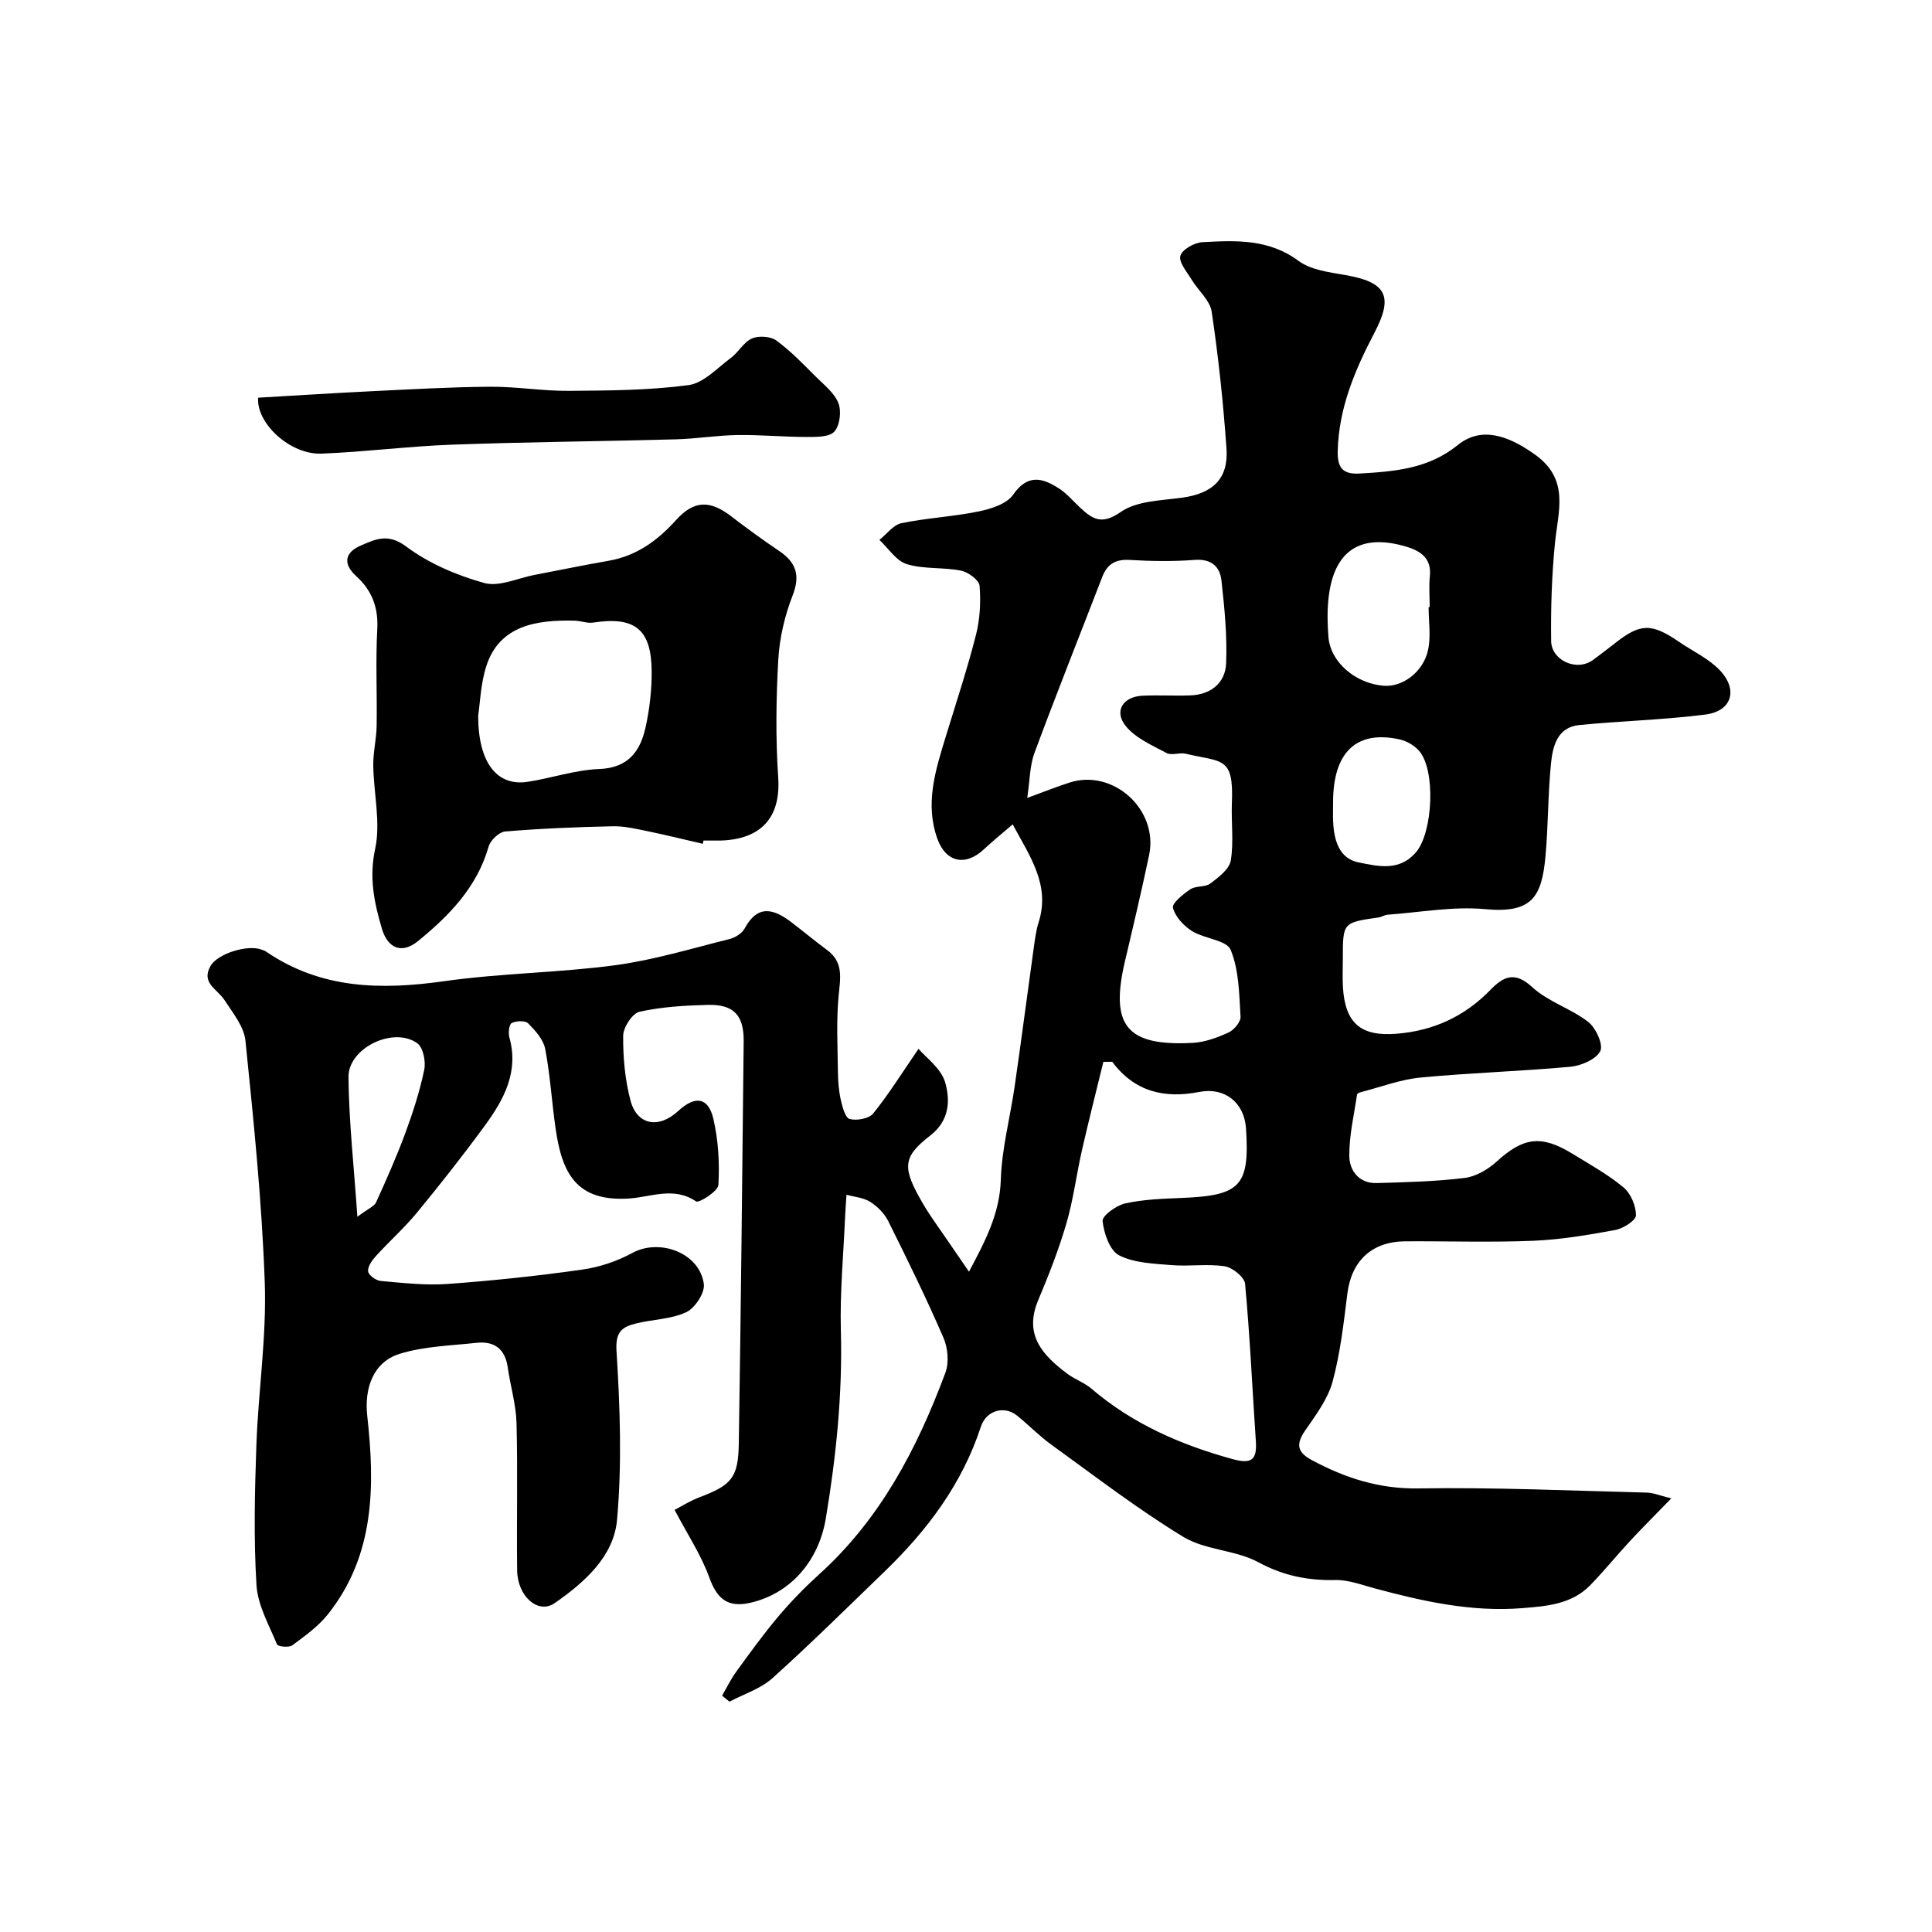 <svg enable-background="new 0 0 400 400" viewBox="0 0 400 400" xmlns="http://www.w3.org/2000/svg"><g fill="#010000"><path d="m149.5 351.07c.97-1.67 1.81-3.43 2.94-4.98 2.83-3.89 5.65-7.8 8.75-11.47 2.62-3.1 5.48-6.02 8.48-8.74 12.63-11.44 20.23-26.02 26.06-41.66.79-2.11.52-5.15-.4-7.26-3.54-8.18-7.47-16.2-11.45-24.18-.78-1.56-2.23-3.01-3.72-3.95-1.39-.88-3.25-1.01-4.9-1.47-.09 1.44-.22 2.89-.28 4.33-.34 7.93-1.1 15.87-.89 23.79.36 13.1-.97 26-3.11 38.88-1.5 8.97-7.43 15.63-15.69 17.49-4.69 1.05-6.86-.87-8.46-5.31-1.69-4.65-4.51-8.89-7.16-13.93 1.26-.65 3.12-1.84 5.14-2.61 6.64-2.52 8.04-4.02 8.15-11.13.43-27.76.73-55.52 1.01-83.29.05-5.42-2.09-7.66-7.42-7.53-4.73.12-9.54.4-14.13 1.42-1.49.33-3.39 3.23-3.4 4.97-.04 4.47.38 9.08 1.51 13.39 1.36 5.15 5.86 5.92 9.9 2.18 3.49-3.23 6.22-2.86 7.27 1.65 1.03 4.43 1.29 9.14 1.04 13.68-.07 1.29-4.05 3.8-4.63 3.4-4.59-3.13-9.33-.91-13.79-.61-11.08.75-13.97-5.35-15.28-14.42-.8-5.5-1.12-11.08-2.16-16.53-.37-1.95-2.04-3.8-3.52-5.3-.61-.62-2.47-.54-3.41-.07-.55.27-.75 2.05-.49 2.98 1.99 7.12-1.13 12.84-5.04 18.2-4.49 6.14-9.2 12.13-14.04 18.01-2.63 3.2-5.76 5.98-8.55 9.05-.8.88-1.72 2.17-1.62 3.17.08.77 1.62 1.9 2.6 1.99 4.59.4 9.25.95 13.82.62 9.32-.67 18.64-1.66 27.89-2.97 3.59-.5 7.26-1.74 10.44-3.47 5.65-3.06 13.92.03 14.76 6.46.24 1.83-1.84 4.99-3.65 5.83-3.15 1.47-6.95 1.47-10.42 2.34-2.81.7-4.26 1.67-4.01 5.66.73 11.64 1.15 23.42.11 35.01-.68 7.56-6.76 12.96-12.93 17.23-3.4 2.35-7.69-1.4-7.75-6.8-.13-10.16.14-20.34-.13-30.49-.1-3.86-1.28-7.69-1.82-11.55-.55-3.85-2.83-5.46-6.48-5.06-5.34.58-10.87.71-15.93 2.29-5.47 1.71-7.3 7.16-6.68 12.78 1.61 14.51 1.6 28.87-8.13 41.12-2 2.52-4.77 4.5-7.39 6.44-.68.51-2.97.26-3.16-.2-1.66-4.02-3.99-8.1-4.25-12.28-.59-9.62-.36-19.32-.02-28.97.4-11.19 2.12-22.4 1.74-33.54-.58-16.75-2.3-33.48-4-50.17-.3-2.96-2.64-5.82-4.39-8.5-1.45-2.21-4.89-3.51-2.82-7.03 1.51-2.57 7.74-4.46 10.58-3.34.3.12.63.21.89.39 11.36 7.78 23.81 7.99 36.92 6.13 11.7-1.66 23.63-1.73 35.35-3.3 7.99-1.07 15.82-3.46 23.68-5.42 1.18-.29 2.6-1.18 3.15-2.2 2.74-5.09 6.08-4.02 9.71-1.25 2.47 1.89 4.86 3.88 7.36 5.73 3.41 2.51 2.74 5.75 2.39 9.35-.51 5.23-.22 10.53-.16 15.8.02 1.96.17 3.96.6 5.87.32 1.45.93 3.73 1.84 3.96 1.48.38 3.99-.07 4.86-1.14 3.19-3.94 5.88-8.28 9.39-13.39 1.47 1.75 4.69 4.03 5.53 6.98 1.04 3.66.92 7.85-3.09 10.96-5.85 4.54-5.87 6.69-1.42 14.29 1.4 2.39 3.07 4.62 4.63 6.92 1.46 2.15 2.94 4.28 4.8 6.99 3.33-6.3 6.37-11.95 6.59-19.06.2-6.47 1.94-12.88 2.87-19.34 1.38-9.55 2.62-19.12 3.95-28.67.25-1.77.47-3.58 1.01-5.28 2.42-7.63-1.69-13.47-5.38-20.26-2.18 1.88-4.14 3.47-5.99 5.19-3.76 3.51-7.82 2.71-9.59-2.19-2.62-7.25-.41-14.19 1.71-21.11 2.14-7 4.45-13.97 6.26-21.06.84-3.28 1.04-6.86.76-10.23-.1-1.19-2.36-2.84-3.86-3.14-3.68-.73-7.66-.26-11.2-1.34-2.2-.67-3.81-3.28-5.68-5.02 1.51-1.2 2.88-3.11 4.56-3.46 5.27-1.09 10.71-1.35 15.98-2.43 2.56-.53 5.81-1.54 7.14-3.46 3.01-4.33 6.06-3.51 9.46-1.33 1.65 1.06 2.97 2.64 4.42 4 2.57 2.41 4.49 3.63 8.39.91 3.29-2.3 8.29-2.38 12.6-2.95 6.41-.85 9.76-3.88 9.31-10.19-.66-9.47-1.67-18.93-3.06-28.32-.35-2.36-2.79-4.39-4.15-6.64-.97-1.61-2.7-3.59-2.34-4.94.35-1.3 2.9-2.74 4.56-2.83 6.88-.37 13.72-.72 19.9 3.87 2.55 1.89 6.34 2.35 9.66 2.93 8.44 1.45 10.08 4.29 6.1 11.88-4.05 7.74-7.42 15.61-7.64 24.55-.08 3.41.98 4.88 4.55 4.67 7.23-.42 14.23-.98 20.28-5.88 4.67-3.78 10.08-2.31 16.06 1.99 7.15 5.14 4.75 11.65 4.09 18.29-.67 6.73-.88 13.53-.79 20.3.05 3.93 5.29 6.47 8.79 3.81 1.43-1.09 2.89-2.16 4.3-3.28 5.37-4.26 7.63-4.32 13.44-.35 2.82 1.93 6.09 3.43 8.39 5.85 3.86 4.07 2.46 8.48-2.99 9.17-8.65 1.1-17.4 1.32-26.09 2.17-4.57.45-5.51 4.38-5.87 7.93-.65 6.4-.56 12.88-1.15 19.29-.77 8.46-2.86 11.8-12.49 10.9-6.64-.62-13.47.67-20.21 1.15-.63.05-1.23.48-1.87.57-7.38 1.06-7.38 1.06-7.38 8.47 0 2-.1 4.01.02 6 .47 7.53 3.79 10.18 11.06 9.61 7.7-.61 14.13-3.59 19.47-9.08 2.71-2.79 5.03-3.93 8.68-.56 3.28 3.02 8 4.41 11.57 7.18 1.59 1.23 3.18 4.75 2.5 6.05-.89 1.72-3.94 3.03-6.18 3.24-10.34.95-20.74 1.25-31.08 2.24-4.15.4-8.19 1.96-12.28 3.01-.31.08-.79.29-.82.5-.62 4.25-1.65 8.52-1.6 12.77.04 2.98 2.02 5.66 5.64 5.56 6.09-.17 12.21-.32 18.25-1.06 2.33-.29 4.83-1.76 6.62-3.39 5.49-5.01 9.2-5.59 15.65-1.64 3.61 2.21 7.36 4.29 10.59 6.97 1.52 1.26 2.6 3.82 2.6 5.8 0 1.04-2.62 2.72-4.25 3.03-5.62 1.04-11.32 2-17.02 2.24-8.82.36-17.66.06-26.49.11-6.93.04-11.14 4.06-11.99 10.81-.77 6.13-1.46 12.34-3.07 18.27-.98 3.59-3.45 6.86-5.62 10.02-1.95 2.84-1.83 4.52 1.4 6.24 6.91 3.69 13.89 5.95 22.01 5.82 15.76-.25 31.53.47 47.3.87 1.33.03 2.64.6 5.05 1.19-3.35 3.45-6 6.08-8.54 8.82-2.8 3.02-5.4 6.24-8.28 9.19-3.84 3.93-9.03 4.32-14.06 4.72-10.47.84-20.57-1.41-30.59-4.11-2.67-.72-5.4-1.77-8.08-1.71-5.71.12-10.78-.89-15.96-3.69-4.74-2.56-10.97-2.48-15.51-5.24-9.46-5.75-18.28-12.56-27.28-19.05-2.53-1.82-4.72-4.09-7.15-6.06-2.64-2.14-6.38-1.11-7.5 2.29-3.88 11.86-11.1 21.46-19.94 29.99-7.69 7.42-15.29 14.95-23.23 22.09-2.44 2.19-5.89 3.27-8.88 4.85-.53-.41-1.03-.82-1.53-1.24zm80.77-131.24c-.61.01-1.22.01-1.83.02-1.48 6.08-3.03 12.13-4.42 18.23-1.15 5.06-1.79 10.27-3.24 15.24-1.58 5.4-3.65 10.69-5.84 15.89-3.02 7.18.95 11.4 6.04 15.21 1.56 1.17 3.51 1.83 4.98 3.08 8.55 7.31 18.51 11.65 29.26 14.6 3.96 1.09 5.05.09 4.79-3.73-.74-10.86-1.22-21.74-2.23-32.58-.13-1.38-2.61-3.37-4.23-3.62-3.58-.55-7.33.06-10.97-.24-3.69-.31-7.71-.42-10.87-2.02-1.94-.99-3.16-4.56-3.43-7.1-.11-1.1 2.85-3.26 4.7-3.66 3.81-.84 7.8-.97 11.73-1.13 12.14-.49 14.04-2.5 13.26-14.41-.35-5.29-4.36-8.57-9.64-7.54-7.2 1.41-13.39.01-18.06-6.24zm-17.59-54.63c3.56-1.3 6.12-2.33 8.73-3.17 9.06-2.94 18.48 5.6 16.5 15.02-1.54 7.3-3.25 14.57-4.97 21.83-3.18 13.45.25 17.75 13.97 17.04 2.52-.13 5.09-1.08 7.42-2.14 1.15-.52 2.58-2.22 2.51-3.3-.29-4.68-.31-9.64-2.05-13.83-.84-2.03-5.44-2.28-7.99-3.88-1.72-1.08-3.47-2.96-3.95-4.81-.25-.94 2.11-2.85 3.61-3.85 1.14-.76 3.06-.38 4.13-1.19 1.7-1.28 3.93-2.96 4.23-4.75.64-3.89.07-7.96.23-11.95.39-9.66-1.97-8.37-9.58-10.17-1.26-.3-2.9.42-3.94-.14-3.01-1.61-6.47-3.1-8.49-5.63-2.45-3.08-.52-6.04 3.49-6.24 3.32-.16 6.66.06 9.98-.07 4.19-.16 7.16-2.6 7.34-6.56.25-5.72-.33-11.51-.96-17.22-.32-2.86-2.07-4.52-5.5-4.27-4.47.34-8.99.28-13.47.01-2.94-.18-4.67.83-5.7 3.49-4.68 12.13-9.5 24.21-14.02 36.4-1.01 2.67-.97 5.72-1.52 9.38zm83.1-39.51h.22c0-2.16-.18-4.34.04-6.48.38-3.65-2.04-5.17-4.75-5.99-9.64-2.92-15.18.77-16.24 10.71-.28 2.63-.22 5.33-.01 7.98.42 5.16 5.56 9.59 11.44 10.07 3.82.32 8.16-2.78 9.17-7.35.64-2.85.13-5.95.13-8.94zm-19.78 40.41c0 1.33-.05 2.67.01 4 .17 3.83 1.23 7.67 5.29 8.46 3.99.78 8.47 1.96 11.94-2.21 3.41-4.09 4.07-16.96.53-20.94-.99-1.12-2.6-2.03-4.07-2.34-8.91-1.93-13.7 2.7-13.7 13.03zm-202.01 85.82c2.27-1.71 3.5-2.16 3.88-3 2.15-4.74 4.27-9.51 6.07-14.39 1.57-4.25 2.97-8.61 3.89-13.03.36-1.72-.21-4.62-1.43-5.5-4.89-3.54-14.3.94-14.25 6.99.08 9.12 1.11 18.23 1.84 28.93z"/><path d="m145.49 174.7c-3.79-.88-7.57-1.82-11.37-2.6-2.39-.49-4.84-1.08-7.24-1.03-7.43.16-14.88.46-22.28 1.08-1.26.1-3.06 1.81-3.43 3.11-2.41 8.44-8.19 14.34-14.65 19.6-3.3 2.69-6.24 1.54-7.46-2.61-1.58-5.35-2.68-10.54-1.39-16.5 1.18-5.46-.31-11.48-.39-17.25-.04-2.75.66-5.5.7-8.25.11-6.66-.23-13.34.13-19.98.25-4.51-1.12-8.04-4.34-10.97-2.96-2.69-2.26-5 .99-6.38 2.94-1.26 5.57-2.58 9.29.2 4.7 3.52 10.49 5.99 16.19 7.58 3.09.86 6.96-1.02 10.47-1.68 5.11-.97 10.2-2.03 15.31-2.92 5.78-1.01 10.11-4.17 13.97-8.45 3.72-4.13 7.06-4.09 11.4-.75 3.23 2.48 6.53 4.88 9.91 7.16 3.51 2.37 4.45 5.01 2.8 9.24-1.62 4.16-2.7 8.73-2.96 13.19-.46 8.14-.57 16.35-.02 24.47.66 9.74-5.11 13.31-13.46 13.07-.67-.02-1.33 0-2 0-.06.2-.12.44-.17.67zm-46.49-26.53c0 9.81 3.94 14.66 10.23 13.7 4.96-.76 9.84-2.46 14.8-2.65 6.03-.22 8.52-3.66 9.62-8.6.85-3.81 1.3-7.8 1.27-11.7-.07-8.69-3.53-11.34-12.11-10.02-1.24.19-2.57-.37-3.87-.4-7.7-.17-15.53.87-18.27 9.46-1.17 3.67-1.28 7.68-1.67 10.21z"/><path d="m53.45 82.34c7.75-.45 15.49-.95 23.24-1.33 8.26-.4 16.52-.88 24.79-.94 5.43-.04 10.86.9 16.29.85 8.26-.06 16.59-.1 24.75-1.18 3.13-.41 5.97-3.54 8.8-5.64 1.59-1.18 2.65-3.27 4.36-4.02 1.39-.61 3.84-.46 5.04.41 2.98 2.17 5.57 4.89 8.2 7.51 1.71 1.7 3.83 3.35 4.66 5.46.66 1.68.31 4.6-.82 5.88-1.02 1.16-3.71 1.13-5.67 1.13-4.79 0-9.59-.47-14.38-.4-4.27.06-8.53.78-12.8.89-15.42.42-30.85.54-46.27 1.1-9.03.33-18.03 1.5-27.05 1.86-6.53.26-13.56-6.3-13.14-11.58z"/></g></svg>